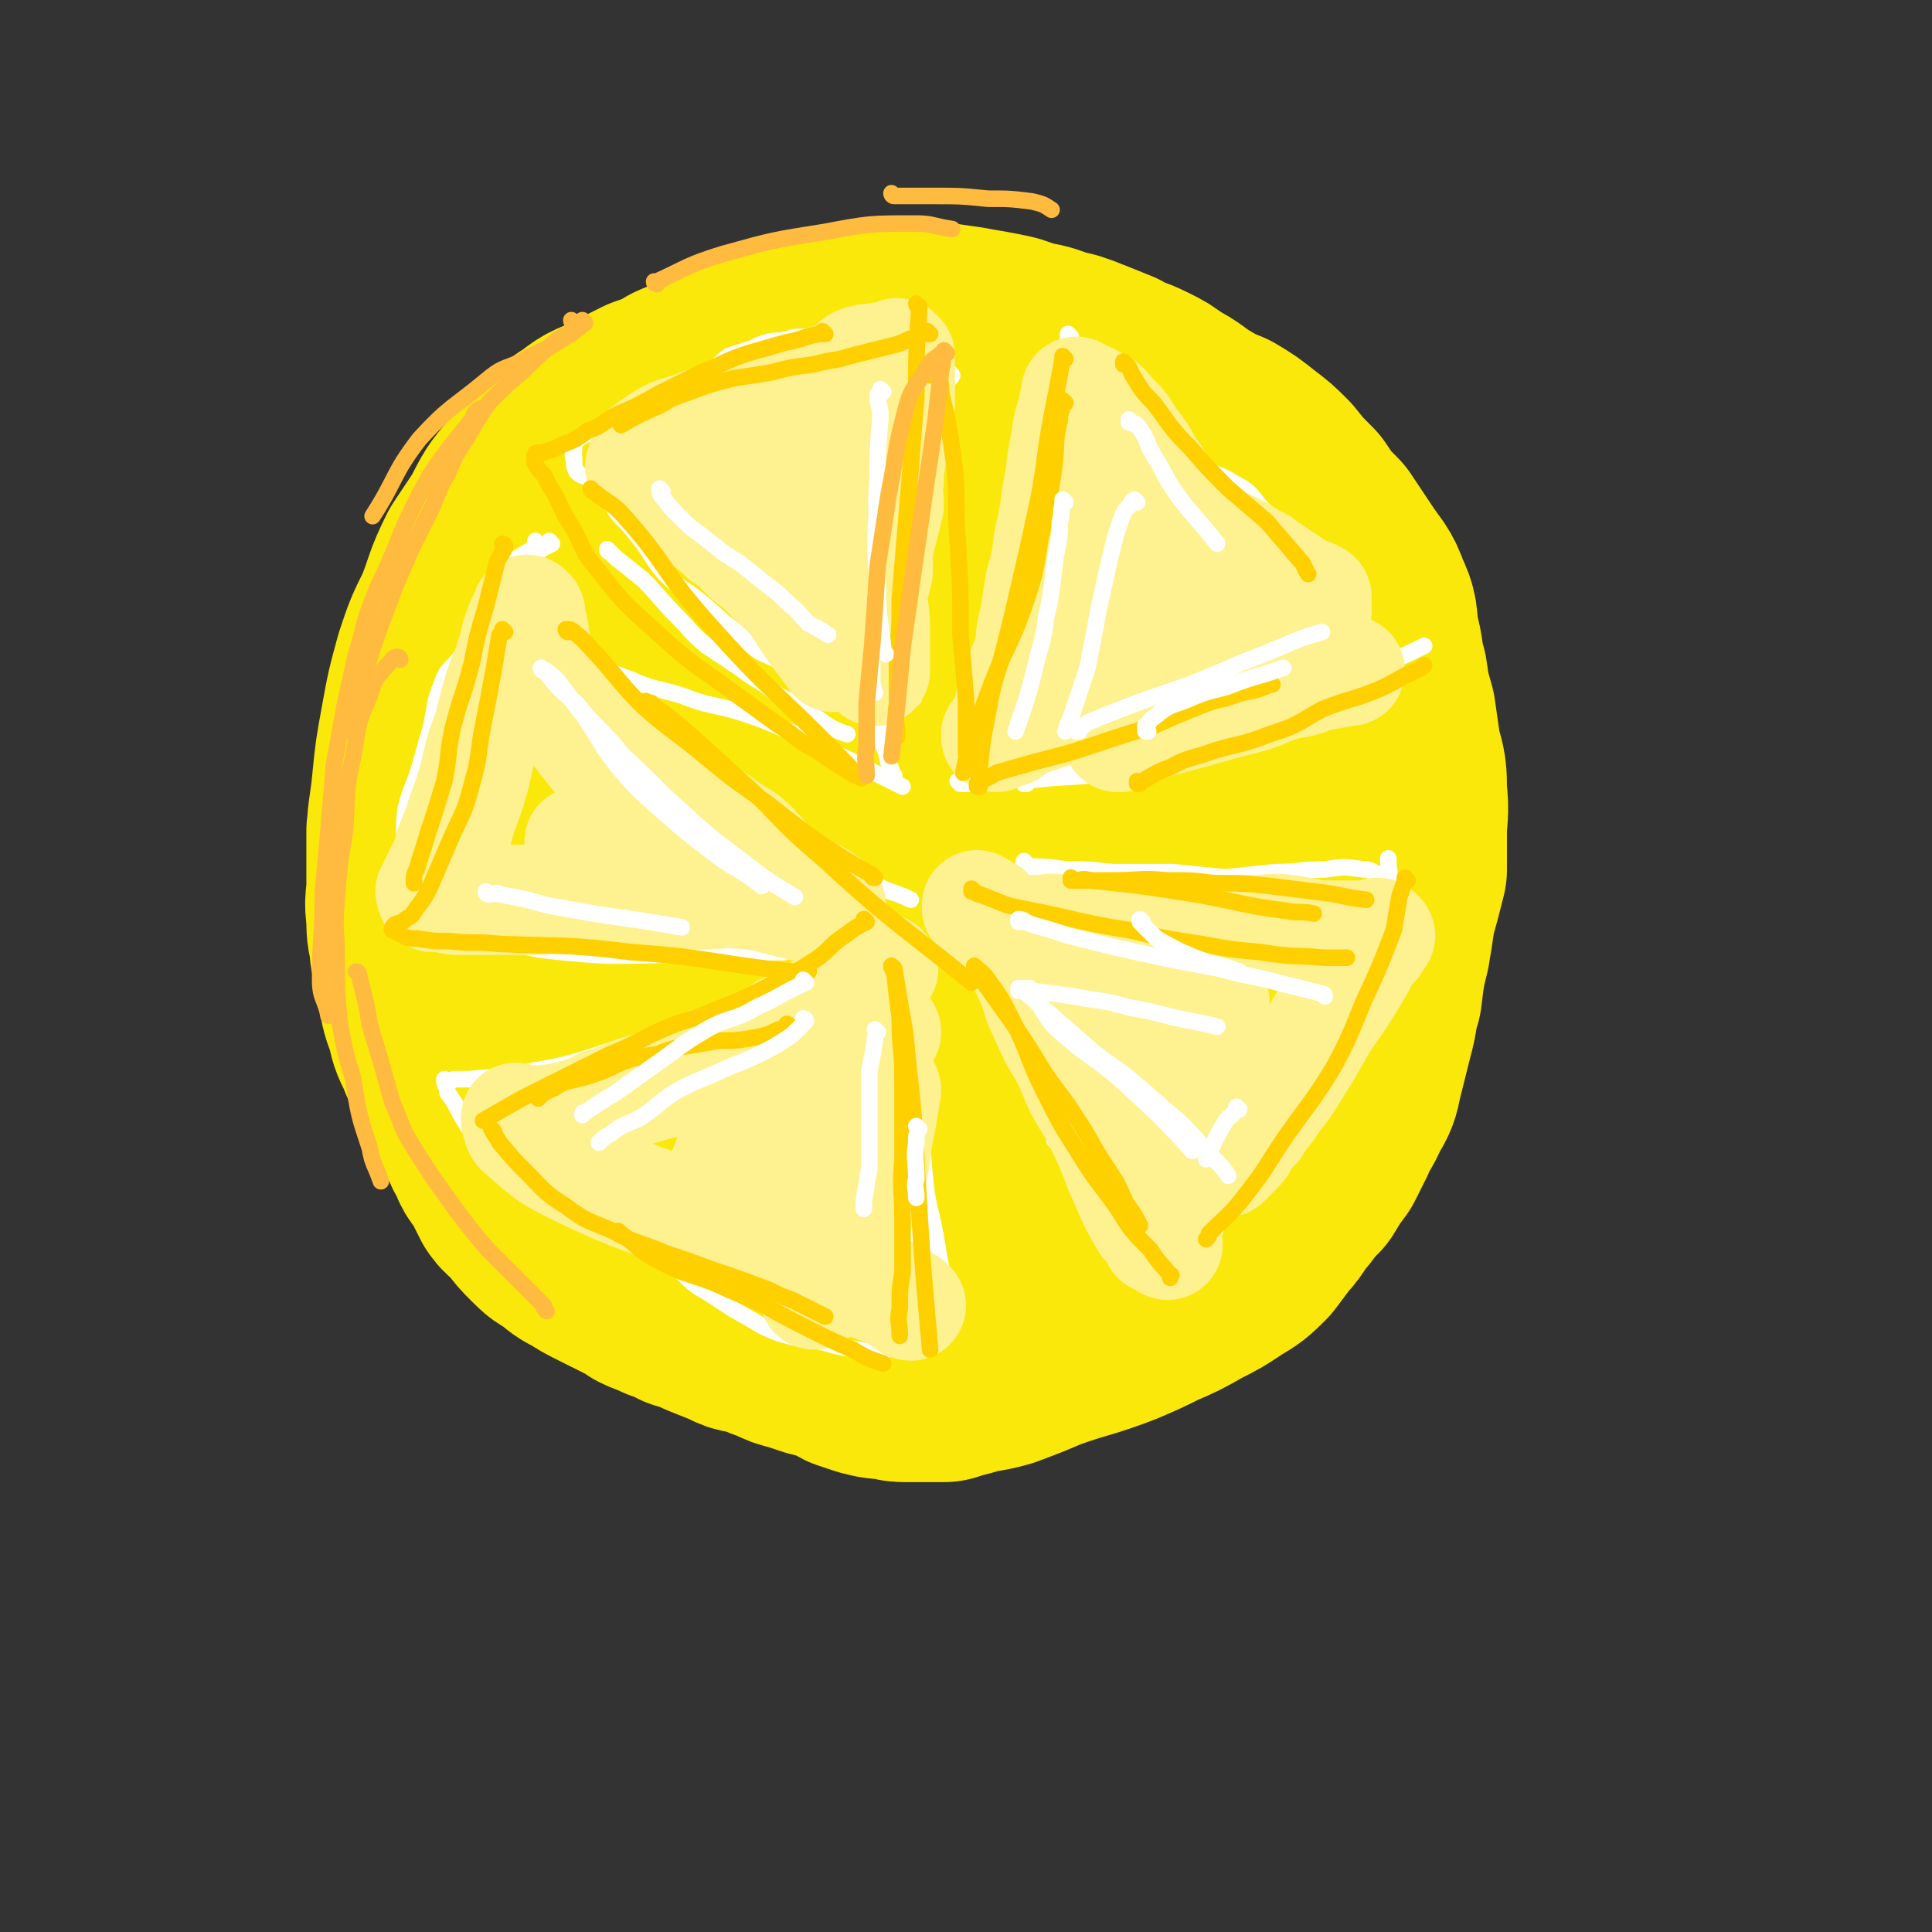 <svg viewBox='0 0 700 700' version='1.1' xmlns='http://www.w3.org/2000/svg' xmlns:xlink='http://www.w3.org/1999/xlink'><rect x="0" y="0" width="700" height="700" fill="#333333" stroke="none"/><g fill='none' stroke='rgb(250,232,11)' stroke-width='80' stroke-linecap='round' stroke-linejoin='round'><path d='M413,202c0,0 -1,-1 -1,-1 0,0 0,1 0,1 0,0 0,0 0,0 1,0 0,-1 0,-1 0,0 0,1 0,1 0,0 0,0 0,0 1,0 0,-1 0,-1 0,0 0,1 0,1 0,-1 0,-1 -1,-2 0,-2 0,-2 -1,-3 -1,-1 -2,-1 -3,-2 -2,-1 -2,-1 -4,-3 -3,-2 -3,-2 -5,-4 -2,-2 -2,-2 -4,-3 -3,-3 -3,-3 -6,-5 -2,-1 -2,-1 -4,-3 -3,-2 -3,-2 -6,-4 -2,-2 -2,-2 -5,-3 -2,-1 -2,0 -4,-1 -3,-2 -3,-2 -6,-3 -3,-1 -3,0 -6,-1 -3,-1 -3,-2 -6,-3 -3,-1 -3,-1 -6,-1 -4,-1 -4,-1 -7,-2 -4,0 -4,-1 -7,-2 -4,-1 -4,-1 -7,-3 -4,-1 -4,-2 -7,-2 -4,-1 -4,0 -9,0 -3,0 -3,0 -6,0 -5,0 -5,0 -9,0 -3,0 -3,0 -7,0 -3,0 -3,0 -7,1 -4,0 -4,0 -7,1 -4,1 -4,1 -7,3 -4,1 -4,1 -7,3 -4,1 -4,1 -7,3 -4,1 -4,1 -7,2 -4,2 -4,2 -7,4 -4,2 -4,2 -7,4 -3,3 -3,4 -6,7 -2,3 -2,3 -5,6 -7,6 -8,5 -15,12 -6,6 -6,5 -11,12 -10,14 -9,14 -17,28 -3,5 -2,5 -5,9 -3,4 -3,4 -5,8 -3,6 -3,6 -6,11 -2,4 -2,4 -4,8 -1,5 -1,5 -2,10 -1,4 -1,4 -1,9 -1,4 -1,4 -2,8 0,5 0,5 0,10 0,5 0,5 0,10 0,5 -1,5 0,11 0,5 0,5 1,9 0,5 1,5 1,9 1,4 1,4 2,8 1,6 1,6 3,11 1,5 1,5 3,9 2,5 2,5 5,9 2,4 2,4 4,9 2,4 2,3 4,7 2,3 1,4 3,7 1,3 1,3 3,6 1,4 2,4 4,7 2,4 2,4 4,8 2,3 3,2 5,5 3,4 3,4 6,7 3,3 3,3 7,5 3,3 3,3 7,5 3,2 3,2 7,4 4,2 4,2 8,4 4,2 4,2 7,4 4,2 4,1 7,3 4,1 4,1 7,3 4,1 4,1 8,3 5,2 5,2 10,4 3,2 4,1 7,2 4,1 4,2 8,3 4,2 4,2 8,3 3,1 3,1 6,2 3,1 4,0 6,1 4,1 3,2 7,4 3,1 3,1 6,2 4,1 4,1 8,1 3,1 3,1 5,1 4,0 4,0 7,0 3,0 4,0 7,0 3,-1 3,-1 7,-2 6,-2 6,-1 13,-3 8,-3 8,-3 15,-6 14,-5 14,-4 27,-9 7,-3 7,-3 13,-6 7,-3 7,-3 14,-7 6,-3 6,-3 12,-7 5,-3 5,-3 9,-7 3,-4 3,-4 6,-8 4,-4 3,-5 7,-9 3,-4 3,-4 6,-7 3,-5 3,-5 6,-9 2,-4 2,-4 4,-8 2,-5 3,-5 5,-10 3,-5 3,-5 4,-10 2,-8 2,-8 4,-16 2,-7 1,-7 3,-13 1,-8 1,-9 3,-17 1,-6 1,-6 2,-13 2,-7 2,-7 4,-15 0,-6 0,-6 0,-13 0,-7 1,-7 0,-15 0,-7 0,-7 -2,-14 -1,-7 -1,-7 -2,-14 -2,-7 -2,-7 -3,-14 -2,-7 -1,-7 -3,-14 -1,-7 0,-7 -3,-13 -2,-6 -3,-6 -7,-12 -4,-6 -4,-6 -8,-12 -5,-5 -5,-5 -9,-11 -5,-5 -5,-5 -9,-10 -4,-4 -4,-4 -8,-7 -5,-4 -5,-4 -10,-7 -5,-2 -5,-2 -10,-5 -5,-3 -5,-4 -11,-7 -4,-3 -4,-3 -8,-5 -6,-3 -6,-2 -11,-5 -5,-2 -5,-2 -10,-4 -5,-2 -5,-2 -10,-3 -5,-2 -5,-2 -11,-3 -5,-2 -5,-2 -10,-3 -5,-1 -6,-1 -11,-2 -7,-1 -7,-1 -14,-2 -6,0 -6,0 -12,0 -6,0 -6,0 -12,1 -6,1 -6,0 -12,1 -7,2 -7,2 -14,4 -6,2 -6,2 -13,4 -6,3 -6,3 -12,6 -7,3 -7,3 -14,6 -5,3 -5,3 -11,5 -6,3 -6,3 -12,6 -6,3 -6,2 -11,6 -6,4 -6,4 -11,8 -5,5 -5,5 -9,11 -5,6 -5,6 -9,14 -4,6 -4,6 -8,12 -5,10 -4,10 -8,20 -4,8 -4,8 -7,17 -3,11 -3,11 -5,22 -2,11 -2,11 -3,21 -1,11 -2,11 -2,22 1,17 0,18 5,34 4,16 3,18 13,31 23,28 25,28 53,51 10,9 11,7 24,13 13,5 13,6 27,9 12,2 12,1 25,1 15,-1 15,0 29,-2 16,-2 16,-2 31,-6 15,-4 15,-4 30,-10 11,-5 11,-5 22,-12 10,-7 11,-6 20,-15 7,-6 8,-6 13,-15 8,-11 8,-12 12,-25 4,-11 4,-11 5,-22 2,-14 2,-15 2,-29 0,-13 1,-14 -1,-27 -1,-15 -1,-15 -4,-29 -3,-11 -3,-11 -8,-21 -5,-9 -5,-9 -13,-17 -6,-6 -6,-6 -13,-11 -10,-5 -10,-6 -20,-9 -10,-3 -10,-2 -20,-3 -10,-1 -11,-1 -21,-1 -11,0 -11,-1 -22,1 -11,2 -11,2 -21,6 -11,5 -11,6 -21,13 -12,10 -12,10 -23,21 -10,11 -12,11 -19,24 -8,15 -7,16 -12,32 -6,19 -7,19 -11,39 -3,15 -2,16 -3,32 -1,15 -1,15 0,30 0,9 -1,11 3,18 3,6 5,6 12,8 7,2 7,2 15,1 19,-3 20,-4 39,-10 18,-6 19,-5 35,-14 21,-12 21,-13 39,-29 14,-11 16,-10 26,-25 10,-14 9,-15 15,-31 4,-13 4,-13 4,-27 1,-14 3,-16 -1,-29 -4,-13 -6,-13 -16,-23 -9,-10 -9,-10 -21,-17 -9,-6 -10,-4 -22,-7 -10,-3 -11,-3 -22,-4 -10,-1 -10,-1 -20,0 -11,2 -12,2 -23,6 -12,6 -12,6 -23,15 -12,9 -12,9 -22,21 -9,11 -10,11 -16,24 -5,11 -4,12 -7,24 -4,13 -4,13 -5,27 -1,11 -1,11 0,23 1,11 0,11 4,21 4,9 4,11 11,16 12,9 14,8 28,12 14,4 15,5 29,5 22,-1 23,-1 44,-8 19,-5 20,-6 36,-17 20,-13 22,-13 37,-32 21,-29 29,-31 35,-64 4,-26 1,-37 -15,-55 -13,-12 -21,-6 -42,-5 -25,1 -26,3 -50,9 -15,4 -14,5 -28,12 -13,7 -16,4 -26,15 -19,18 -20,19 -32,42 -10,21 -12,23 -13,46 -1,15 -3,24 8,31 15,10 24,9 44,4 32,-9 34,-12 61,-32 22,-17 22,-20 37,-44 6,-10 8,-17 3,-24 -4,-7 -12,-8 -22,-4 -23,7 -26,9 -44,26 -8,8 -5,11 -9,23 -2,6 -3,7 -1,13 3,8 2,14 10,16 15,3 21,2 36,-5 14,-7 21,-10 23,-23 2,-14 -4,-23 -15,-30 -10,-5 -15,1 -27,6 -11,5 -12,6 -19,15 -4,7 -5,9 -3,16 1,7 2,10 8,12 8,3 13,3 20,-2 7,-5 6,-9 8,-18 1,-4 0,-5 -2,-8 -3,-3 -4,-3 -8,-4 -8,-1 -8,-2 -16,0 -12,2 -14,0 -22,7 -8,6 -6,9 -11,18 '/></g>
<g fill='none' stroke='rgb(255,255,255)' stroke-width='6' stroke-linecap='round' stroke-linejoin='round'><path d='M311,124c0,0 -1,0 -1,-1 0,0 0,1 1,1 0,0 0,0 0,0 0,0 -1,0 -1,-1 0,0 0,1 1,1 0,0 0,0 0,0 -1,0 -1,0 -2,0 -2,0 -2,0 -5,0 -8,2 -8,2 -17,4 -6,1 -6,1 -12,3 -3,0 -3,0 -6,1 -3,1 -2,2 -5,3 -3,1 -3,1 -6,2 -3,1 -3,1 -6,2 -3,2 -3,1 -6,3 -3,1 -3,1 -5,2 '/><path d='M311,124c0,0 -1,0 -1,-1 0,0 0,1 1,1 0,0 0,0 0,0 0,0 0,0 -1,-1 -1,0 -2,0 -3,0 -3,-1 -3,-1 -6,-1 -4,-1 -4,-1 -9,0 -4,0 -4,0 -7,1 -4,1 -4,0 -7,1 -4,1 -4,2 -8,3 -3,1 -3,1 -6,2 -4,3 -3,3 -7,6 -6,3 -7,3 -12,7 -8,6 -7,6 -14,13 -2,1 -2,1 -3,3 '/><path d='M307,124c0,0 -1,0 -1,-1 0,0 0,1 1,1 0,0 0,0 0,0 -1,1 -1,1 -2,1 -4,2 -4,2 -9,3 -5,2 -5,2 -11,3 -5,1 -5,1 -9,1 -5,1 -5,2 -11,3 -5,1 -5,1 -10,3 -4,1 -4,2 -9,4 -4,1 -5,1 -9,3 -4,2 -4,2 -8,4 -4,2 -4,2 -8,3 -2,2 -2,2 -5,3 -2,1 -2,2 -5,3 -1,1 -1,1 -2,1 -1,1 -1,0 -1,1 -1,0 0,0 0,1 0,0 0,0 0,1 0,0 0,0 0,0 0,0 0,0 0,0 0,0 -1,-1 -1,-1 0,0 0,1 1,1 0,0 0,0 0,0 0,1 0,1 0,1 0,2 -1,2 0,3 0,3 0,3 1,5 2,2 3,1 5,3 2,2 2,2 4,4 3,3 3,3 6,4 6,4 6,3 13,6 6,2 6,2 13,4 5,2 5,1 11,3 6,1 6,1 13,3 '/><path d='M221,166c0,0 -1,-1 -1,-1 0,0 0,1 1,1 0,0 0,0 0,0 0,0 0,0 0,0 2,2 2,2 3,5 3,4 3,3 5,7 4,7 3,7 7,13 3,4 3,4 7,8 3,3 3,3 6,6 3,3 3,3 5,4 3,2 3,2 7,4 2,2 2,2 4,3 1,1 1,1 3,2 '/><path d='M221,181c0,0 -1,-1 -1,-1 0,0 0,1 1,1 0,0 0,0 0,0 0,0 -1,-1 -1,-1 0,0 0,0 1,1 1,2 1,2 2,4 3,4 4,4 7,8 6,7 5,8 11,15 6,6 7,5 14,11 6,5 5,5 12,10 4,4 4,4 8,7 4,2 4,2 9,4 3,2 3,2 6,3 1,0 1,0 2,1 '/><path d='M221,200c0,0 -1,-1 -1,-1 0,0 0,1 1,1 0,0 0,0 0,0 1,1 1,1 2,2 5,4 5,4 10,8 6,6 6,7 12,13 5,5 5,6 11,11 6,4 6,4 12,8 4,3 4,3 9,6 5,4 5,4 9,6 4,3 4,3 8,5 4,2 4,3 8,5 2,1 2,1 5,2 '/><path d='M304,136c0,0 -1,-1 -1,-1 0,0 0,1 1,1 0,0 0,0 0,0 0,0 -1,-1 -1,-1 0,0 0,1 1,1 0,0 -1,1 0,1 1,2 2,2 4,3 4,1 5,1 9,2 3,0 3,0 6,0 3,0 3,0 5,-1 2,-1 2,-1 5,-2 '/><path d='M304,136c0,0 -1,-1 -1,-1 0,0 0,1 1,1 0,0 0,0 0,0 0,0 -1,0 -1,-1 0,0 0,0 1,0 1,-1 1,-1 2,-2 4,0 4,0 8,0 3,0 3,0 5,0 2,0 2,0 4,0 1,0 1,0 3,0 1,0 1,0 3,0 0,0 0,0 0,0 0,0 0,0 1,0 0,0 0,0 1,0 0,0 0,0 0,0 0,0 -1,-1 -1,-1 0,0 0,1 1,2 0,1 0,1 1,3 1,2 1,2 1,4 1,4 1,4 1,8 0,6 0,6 0,12 -1,8 -1,8 -2,17 -1,10 -1,10 -2,19 -1,11 -1,11 -3,21 -1,7 -2,7 -4,15 0,2 0,2 0,4 '/><path d='M345,136c0,0 -1,-1 -1,-1 0,0 0,1 1,1 0,0 0,0 0,0 0,0 -1,-1 -1,-1 0,0 1,1 1,1 -1,2 -2,1 -2,3 -2,6 -2,6 -3,12 -1,8 -1,9 -2,17 -2,11 -2,11 -4,22 -1,9 0,9 -1,18 -1,10 -1,10 -1,20 -1,8 0,8 0,16 -1,5 -1,5 -1,9 '/><path d='M340,164c0,0 -1,-1 -1,-1 0,0 1,1 1,1 -1,0 -1,0 -1,0 -4,8 -4,8 -7,16 -3,13 -2,13 -5,26 -1,8 -1,8 -2,16 -1,9 -1,9 -1,18 -1,6 0,6 0,12 -1,5 -1,5 -1,10 -1,5 0,5 0,9 '/><path d='M299,225c0,0 -1,-1 -1,-1 0,0 0,1 1,1 0,0 0,0 0,0 0,0 -1,-1 -1,-1 0,1 1,1 2,2 3,5 4,5 7,11 2,5 2,5 4,11 3,6 2,6 5,12 2,5 2,5 4,10 2,4 1,5 3,9 0,1 0,1 1,2 '/><path d='M200,197c0,0 -1,-1 -1,-1 0,0 0,1 1,1 0,0 0,0 0,0 0,0 -1,-1 -1,-1 0,0 0,1 1,1 0,0 0,0 0,0 -2,1 -2,1 -4,2 -3,3 -3,3 -5,5 -5,7 -5,7 -10,13 -4,4 -4,4 -7,9 -4,6 -4,6 -7,12 -4,5 -5,4 -7,10 -3,7 -2,8 -4,16 -2,7 -2,7 -4,14 -2,7 -3,7 -5,15 -1,7 0,7 -1,14 0,0 0,0 0,0 '/><path d='M195,197c0,0 -1,-1 -1,-1 0,0 0,1 1,1 0,0 0,0 0,0 -1,0 -1,0 -1,1 -5,4 -7,3 -11,9 -9,15 -7,16 -14,32 -3,6 -3,6 -5,12 -2,7 -2,7 -4,14 -2,8 -3,8 -4,16 -2,7 -1,7 -3,13 -1,7 -1,7 -3,13 -1,4 -1,4 -3,8 -2,4 -2,4 -3,7 -1,1 -1,1 -2,2 0,1 0,1 0,2 '/><path d='M150,329c0,0 -1,-1 -1,-1 0,0 1,0 1,1 0,0 0,0 0,0 0,0 -1,-1 -1,-1 0,0 1,0 1,1 0,0 0,0 0,0 0,0 -1,1 0,1 3,1 3,1 6,2 6,1 6,1 12,2 6,0 6,0 12,0 8,0 8,0 16,0 7,0 7,0 13,0 9,-1 9,-1 17,-1 8,-1 8,-1 15,-1 4,-1 4,-1 9,-1 '/><path d='M168,330c0,0 -1,-1 -1,-1 0,0 1,0 1,1 0,0 0,0 0,0 0,0 -1,-1 -1,-1 2,2 2,3 5,5 6,4 6,4 12,7 10,3 10,3 20,4 20,2 20,1 41,1 19,0 19,-1 39,-1 '/><path d='M186,217c0,0 -1,-1 -1,-1 0,0 0,1 1,1 0,0 0,0 0,0 0,0 -1,-1 -1,-1 0,0 0,1 1,1 0,0 0,0 0,0 3,2 3,1 5,4 5,4 5,4 9,8 6,5 6,6 12,10 7,4 8,4 16,7 9,4 9,3 19,6 10,4 11,3 21,6 9,3 9,3 18,7 11,4 10,5 21,10 10,5 10,5 20,10 '/><path d='M255,285c0,0 -1,-1 -1,-1 0,0 1,0 1,1 0,0 -1,1 0,1 2,3 2,3 5,5 5,3 5,4 11,6 9,4 9,3 18,7 7,4 7,4 14,8 8,4 7,5 15,9 6,3 6,2 12,5 '/><path d='M237,264c0,0 -1,-1 -1,-1 0,0 0,0 1,1 0,0 0,0 0,0 0,0 -1,-1 -1,-1 0,0 1,1 2,2 4,4 4,4 7,9 4,5 3,7 8,11 7,7 7,7 16,12 7,5 7,4 16,8 8,4 9,4 18,7 2,1 2,1 4,2 '/><path d='M258,334c0,0 -1,-1 -1,-1 0,0 0,0 1,1 0,0 0,0 0,0 0,0 -1,-1 -1,-1 0,0 0,1 1,1 5,2 5,2 11,3 7,2 7,2 15,3 8,1 8,0 17,0 1,0 1,0 2,0 '/><path d='M306,360c0,0 -1,-1 -1,-1 0,0 0,0 1,1 0,0 0,0 0,0 -7,0 -7,-1 -13,0 -8,0 -8,0 -15,2 -7,1 -7,1 -14,3 -8,3 -7,3 -15,6 -7,3 -7,3 -15,6 -7,2 -7,3 -14,5 -5,2 -5,2 -10,4 -4,2 -4,1 -8,3 -3,1 -3,2 -6,3 -1,0 -1,0 -2,0 '/><path d='M303,360c0,0 -1,-1 -1,-1 0,0 1,1 1,1 0,0 -1,0 -1,0 -2,0 -2,0 -3,0 -5,0 -5,0 -9,0 -6,0 -6,-1 -13,0 -6,2 -6,2 -13,5 -6,2 -6,2 -13,4 -14,6 -14,7 -28,11 -18,6 -18,6 -36,9 -8,2 -9,1 -17,2 -2,0 -3,0 -5,0 -1,0 -1,0 -2,1 -1,0 -1,0 -1,0 0,0 0,0 0,0 0,0 0,0 0,0 0,0 -1,-1 -1,-1 0,1 0,2 1,3 0,2 0,2 1,3 2,3 2,3 4,7 2,3 2,4 5,7 5,6 6,6 12,11 6,6 6,6 13,11 9,5 9,5 19,9 3,2 3,1 7,3 '/><path d='M175,403c0,0 -1,-1 -1,-1 0,0 0,0 1,1 0,0 0,0 0,0 0,0 -1,-1 -1,-1 1,0 1,1 2,2 6,5 6,5 11,10 7,6 7,7 14,13 8,5 8,5 16,10 9,5 9,5 19,9 9,4 9,4 19,8 9,3 9,3 19,6 8,3 8,3 16,6 '/><path d='M223,437c0,0 -1,-1 -1,-1 0,0 0,0 1,1 0,0 0,0 0,0 0,0 1,-1 1,0 6,4 6,4 11,10 7,7 6,8 13,15 5,5 5,4 11,8 6,4 6,4 13,8 5,3 5,3 10,5 7,2 7,2 15,3 7,2 7,2 14,3 4,1 4,0 9,1 '/><path d='M334,357c0,0 -1,-1 -1,-1 0,0 0,0 1,1 0,0 0,0 0,0 0,12 0,12 0,24 0,10 -1,10 0,21 0,12 0,12 1,24 1,11 2,11 4,22 2,12 2,12 5,24 '/><path d='M332,357c0,0 -1,-1 -1,-1 0,0 0,0 1,1 0,0 0,0 0,0 0,0 -1,-1 -1,-1 0,3 0,4 0,7 -1,9 -1,9 -1,18 -1,15 -2,15 -2,31 0,11 1,11 1,23 1,12 1,12 2,23 0,8 1,8 1,16 1,7 1,7 2,14 '/><path d='M398,146c0,0 -1,-1 -1,-1 0,0 0,1 0,1 0,0 0,0 0,0 -3,6 -4,6 -7,13 -3,7 -3,7 -5,15 -4,10 -4,10 -6,19 -3,9 -2,9 -4,17 -3,9 -3,9 -6,19 -2,6 -2,6 -4,12 -2,5 -1,5 -3,11 0,1 0,1 -1,2 '/><path d='M398,150c0,0 -1,-1 -1,-1 0,0 0,1 0,1 0,0 0,0 0,0 -2,2 -3,1 -5,4 -5,4 -5,4 -8,10 -5,10 -3,10 -7,20 -3,9 -3,9 -6,18 -4,12 -4,12 -8,23 -3,8 -3,8 -6,16 -3,7 -3,7 -7,14 -2,6 -2,6 -4,12 '/><path d='M382,150c0,0 -1,-1 -1,-1 0,0 0,1 0,1 0,0 0,0 0,0 1,0 0,-1 0,-1 -1,1 0,1 -1,2 -2,7 -2,7 -4,14 -2,9 -2,9 -4,17 -3,12 -3,12 -6,23 -3,9 -3,9 -5,19 -3,7 -3,7 -5,15 -1,3 -1,4 -1,7 0,1 0,1 -1,1 '/><path d='M382,150c0,0 -1,-1 -1,-1 0,0 0,1 0,1 0,0 0,0 0,0 1,0 0,-1 0,-1 0,0 0,1 0,1 0,0 0,0 0,0 2,0 2,0 4,1 5,2 5,2 10,3 5,2 5,2 10,4 7,3 7,3 14,6 7,2 7,2 13,5 8,3 9,2 15,6 6,3 6,4 10,9 6,5 6,6 10,12 3,6 3,6 6,12 3,6 3,6 5,13 '/><path d='M407,150c0,0 -1,-1 -1,-1 0,0 0,1 0,1 1,0 1,0 1,0 18,14 18,14 35,29 9,8 9,9 17,17 6,7 6,7 11,14 6,7 6,7 11,14 4,5 4,5 8,9 1,1 1,1 1,2 '/><path d='M348,284c0,0 -1,-1 -1,-1 0,0 0,0 1,1 0,0 0,0 0,0 0,0 -1,-1 -1,-1 0,0 1,1 1,1 3,0 3,0 5,0 6,-1 6,-1 11,-2 10,-1 10,-1 20,-3 9,-2 9,-2 18,-4 13,-4 13,-4 26,-8 11,-3 11,-3 21,-6 11,-4 11,-4 22,-8 9,-3 9,-3 18,-7 8,-3 8,-4 16,-7 5,-2 5,-2 11,-5 '/><path d='M372,284c0,0 -1,-1 -1,-1 0,0 0,0 0,1 0,0 0,0 0,0 1,0 -1,-1 0,-1 15,-2 16,-1 33,-3 12,-2 12,-2 23,-5 11,-2 11,-2 21,-5 11,-3 11,-3 22,-6 1,0 1,0 2,0 '/><path d='M372,313c0,0 -1,-1 -1,-1 0,0 0,0 0,1 0,0 0,0 0,0 1,0 0,-1 0,-1 1,1 2,3 4,3 6,2 6,2 13,2 8,1 8,2 16,2 9,0 9,0 17,0 11,-1 11,-1 22,-1 9,-1 9,-1 19,-2 9,0 9,-1 18,-1 7,-1 7,-1 14,0 3,0 3,1 6,2 '/><path d='M372,314c0,0 -1,-1 -1,-1 0,0 0,0 0,1 0,0 0,0 0,0 1,0 0,-1 0,-1 0,0 1,1 2,1 6,0 6,0 13,1 8,0 8,0 17,1 11,0 11,0 22,0 10,1 10,1 20,2 12,1 12,1 24,2 3,0 3,0 5,1 '/><path d='M355,319c0,0 -1,-1 -1,-1 0,0 0,0 0,1 2,3 2,3 3,7 4,16 4,16 8,31 2,8 3,8 6,16 3,8 3,8 6,15 3,9 3,10 7,18 4,6 5,6 9,12 4,6 4,6 8,12 '/><path d='M361,351c0,0 -1,-1 -1,-1 0,0 0,0 0,1 0,0 0,0 0,0 1,0 0,-1 0,-1 0,0 0,1 0,2 3,5 3,5 6,10 6,9 6,9 11,19 6,11 6,11 13,21 5,9 5,9 9,18 5,8 5,9 10,17 4,6 4,6 8,11 3,4 3,4 6,8 '/><path d='M383,413c0,0 -1,-1 -1,-1 0,0 0,0 0,1 0,0 0,0 0,0 6,7 7,7 11,15 3,5 2,5 4,11 '/><path d='M415,463c0,0 -1,-1 -1,-1 0,0 0,0 0,1 0,0 0,0 0,0 1,0 0,-1 0,-1 0,0 0,1 0,1 3,-3 3,-3 5,-6 5,-7 5,-7 11,-14 9,-10 9,-10 17,-20 9,-10 9,-10 17,-20 6,-8 6,-8 12,-16 5,-7 5,-7 9,-15 2,-4 1,-4 2,-7 '/><path d='M432,460c0,0 -1,-1 -1,-1 0,0 0,0 0,1 0,0 0,0 0,0 1,-1 1,-1 2,-2 2,-2 2,-2 4,-5 4,-9 4,-9 8,-18 3,-8 3,-8 7,-16 4,-9 5,-9 10,-18 5,-11 5,-11 10,-22 4,-8 4,-8 7,-17 4,-9 3,-10 6,-19 '/><path d='M488,363c0,0 -1,-1 -1,-1 0,0 0,0 0,1 0,0 0,0 0,0 4,-8 6,-7 9,-15 5,-13 4,-14 7,-28 1,-4 0,-4 0,-9 '/><path d='M388,122c0,0 -1,0 -1,-1 0,0 0,1 0,1 0,0 0,0 0,0 1,0 0,0 0,-1 0,0 0,0 0,1 0,5 0,5 -1,11 -3,21 -2,21 -5,41 -6,30 -7,30 -13,60 -1,2 -1,2 -2,4 '/><path d='M425,161c0,0 -1,-1 -1,-1 0,0 0,1 0,1 0,0 0,0 0,0 1,0 0,-1 0,-1 -1,0 -2,1 -2,2 -4,4 -4,4 -6,8 -5,10 -5,11 -9,21 -5,11 -5,11 -10,23 -5,9 -5,9 -10,19 -4,8 -4,8 -8,17 '/><path d='M425,164c0,0 -1,-1 -1,-1 0,0 1,1 0,1 0,0 0,-1 -1,0 -3,4 -3,4 -5,9 -3,7 -3,7 -5,15 -2,9 -1,9 -4,18 -3,10 -3,10 -7,19 -7,14 -8,13 -16,26 -2,3 -2,3 -5,6 '/><path d='M459,190c0,0 -1,-1 -1,-1 0,0 0,1 0,1 0,0 0,0 0,0 0,0 0,0 -1,0 -3,2 -4,2 -7,4 -10,7 -10,8 -20,15 -9,6 -9,6 -18,12 -10,6 -10,7 -20,13 -6,4 -6,4 -13,8 -4,3 -4,3 -8,6 -2,2 -1,2 -3,4 '/><path d='M482,221c0,0 -1,-1 -1,-1 0,0 0,1 0,1 0,0 0,0 0,0 0,0 0,0 -1,1 -4,2 -4,2 -8,4 -10,5 -10,5 -19,10 -11,5 -11,5 -21,10 -8,4 -8,3 -16,7 -7,4 -7,4 -13,8 -2,1 -2,1 -5,3 '/><path d='M482,242c0,0 -1,-1 -1,-1 0,0 0,1 0,1 0,0 0,0 0,0 -4,3 -3,3 -8,5 -11,6 -11,6 -22,11 -3,1 -3,1 -7,3 '/><path d='M246,160c0,0 -1,-1 -1,-1 0,0 0,1 1,1 0,0 0,0 0,0 0,0 -1,-1 -1,-1 1,2 2,3 3,6 3,6 2,7 5,13 4,11 4,12 8,22 5,10 5,10 11,20 4,8 5,8 10,16 1,2 1,2 3,3 '/><path d='M298,160c0,0 -1,-1 -1,-1 0,0 0,1 1,1 0,0 0,0 0,0 1,1 1,1 2,2 2,5 3,5 5,10 3,10 3,10 6,21 2,10 2,10 5,21 3,9 3,9 6,18 1,3 1,3 3,5 '/><path d='M298,155c0,0 -1,-1 -1,-1 0,0 0,1 1,1 0,0 0,0 0,0 1,0 1,0 2,1 4,6 4,6 7,13 4,11 4,11 7,23 3,11 2,11 5,22 2,9 2,9 5,19 '/><path d='M323,155c0,0 -1,-1 -1,-1 0,0 0,1 1,1 0,0 0,0 0,0 0,2 0,2 1,4 3,15 3,15 7,30 1,4 1,4 2,9 '/></g>
<g fill='none' stroke='rgb(254,241,144)' stroke-width='40' stroke-linecap='round' stroke-linejoin='round'><path d='M248,171c0,0 -1,-1 -1,-1 0,0 0,1 1,1 0,0 0,0 0,0 0,0 -1,-1 -1,-1 0,0 0,1 1,1 0,0 0,0 0,0 0,0 0,0 -1,-1 0,0 -1,0 -1,0 -1,-1 -1,-1 -2,-2 0,0 0,1 0,1 0,0 0,0 0,0 0,0 -1,-1 -1,-1 0,0 0,1 1,1 0,0 0,0 0,0 0,0 -1,-1 -1,-1 0,0 0,1 1,1 0,0 0,0 0,0 0,0 -1,-1 -1,-1 0,0 0,1 1,1 0,0 0,0 0,0 0,0 -1,-1 -1,-1 0,0 0,1 1,1 0,0 0,0 0,0 1,3 0,3 2,6 1,2 2,1 4,3 2,2 2,2 4,4 2,2 2,1 4,3 2,1 2,1 5,2 1,2 1,2 3,3 1,2 1,2 3,3 2,2 2,1 4,3 2,1 2,1 4,3 2,1 2,2 4,3 2,1 2,0 4,1 3,2 3,2 5,3 2,2 1,3 3,5 2,2 2,2 4,3 2,2 2,1 4,3 1,1 1,1 3,3 0,1 0,1 1,2 1,2 1,2 1,3 2,1 2,1 3,2 1,1 1,1 1,2 1,0 0,0 1,1 0,0 0,0 0,0 0,0 0,0 0,0 0,0 -1,-1 -1,-1 '/><path d='M233,170c0,0 -1,-1 -1,-1 0,0 0,1 1,1 0,0 0,0 0,0 0,0 -1,-1 -1,-1 0,0 0,1 1,1 0,0 0,0 0,0 0,-2 -1,-2 0,-4 1,-3 1,-3 4,-5 6,-4 6,-4 13,-6 5,-2 5,-2 10,-3 6,-2 6,-2 12,-4 6,-2 6,-2 12,-5 6,-2 6,-1 11,-4 5,-2 6,-1 11,-4 3,-2 2,-2 5,-4 3,-1 3,-1 6,-1 2,-1 2,0 4,0 1,0 1,0 2,0 0,0 0,-1 1,-1 0,-1 1,0 1,0 0,0 0,0 1,0 0,0 0,0 0,0 0,0 -1,0 -1,-1 0,0 0,1 1,1 0,0 0,0 0,0 0,0 -1,0 -1,-1 0,0 0,1 1,1 0,1 0,1 0,2 0,2 0,2 0,4 0,3 0,3 0,5 0,3 0,3 0,6 -1,4 -1,4 -1,8 -1,6 -1,6 -2,11 -1,5 -1,5 -1,9 -1,4 0,4 0,9 -1,4 -1,4 -2,8 -1,4 -1,4 -2,8 0,4 0,4 0,8 -1,4 -1,4 -2,8 0,6 1,6 1,13 0,5 0,5 0,11 0,2 0,2 0,4 0,0 0,0 0,0 0,0 0,0 0,0 '/><path d='M235,170c0,0 -1,-1 -1,-1 0,0 0,1 1,1 0,0 0,0 0,0 0,0 -1,-1 -1,-1 0,0 0,1 1,1 0,0 0,0 0,0 0,0 -1,-1 -1,-1 0,0 0,1 1,1 1,2 1,2 2,4 3,3 3,3 6,5 4,4 4,4 8,6 5,4 5,4 10,8 5,4 5,4 10,9 4,3 4,3 8,7 4,4 5,4 9,9 3,4 3,5 6,9 4,6 4,5 8,11 '/><path d='M292,170c0,0 -1,-1 -1,-1 0,0 0,1 1,1 0,0 0,0 0,0 0,0 -1,-1 -1,-1 0,0 0,1 1,1 0,0 0,0 0,0 0,1 1,1 1,3 2,5 1,5 3,10 2,7 2,7 4,14 2,5 3,4 5,9 1,4 1,5 3,9 1,2 1,2 3,4 2,3 2,3 4,5 '/><path d='M192,222c0,0 -1,-1 -1,-1 0,0 0,1 1,1 0,0 0,0 0,0 0,0 -1,-1 -1,-1 0,0 1,1 1,1 0,0 -1,0 -1,1 -2,2 -2,2 -3,5 -2,5 -1,5 -3,10 -1,5 -2,5 -4,11 -2,7 -2,7 -4,15 -3,8 -3,8 -5,17 -2,7 -2,7 -5,15 -1,5 -2,5 -4,11 -1,4 -1,4 -3,8 -1,2 -1,2 -2,4 -1,2 -1,2 -1,3 -1,0 0,0 0,1 0,0 0,0 0,1 0,0 0,0 0,0 0,0 0,0 0,0 0,0 -1,-1 -1,-1 0,0 1,0 1,1 0,0 -1,1 0,1 1,0 2,0 4,0 3,1 3,1 7,1 6,0 6,0 12,0 7,0 7,0 15,0 7,-1 7,-1 15,-1 7,-1 7,-1 13,-1 7,0 7,0 13,0 5,0 5,0 9,0 4,0 4,0 9,0 8,0 8,-1 17,0 9,1 9,2 19,4 1,0 1,0 3,1 '/><path d='M192,222c0,0 -1,-1 -1,-1 0,0 0,1 1,1 0,0 0,0 0,0 0,0 -1,-1 -1,-1 0,0 0,1 1,1 0,0 0,0 0,0 0,4 0,4 1,8 2,6 1,6 4,11 4,6 4,6 8,11 5,7 6,7 11,12 5,6 5,6 11,11 6,5 6,5 12,9 5,4 5,4 11,7 5,3 5,3 11,7 4,3 4,3 9,6 6,5 5,6 11,11 6,4 6,4 12,8 4,2 4,2 8,5 '/><path d='M192,223c0,0 -1,-1 -1,-1 0,0 0,1 1,1 0,0 0,0 0,0 0,0 -1,-1 -1,-1 0,2 1,3 2,5 1,5 0,5 2,10 2,5 2,6 4,11 4,7 4,7 8,14 5,7 5,7 10,13 5,6 4,7 9,12 4,4 5,4 10,7 5,3 5,3 11,6 4,2 5,2 10,5 1,0 1,0 2,1 '/><path d='M211,306c0,0 -1,-1 -1,-1 0,0 0,0 1,1 0,0 0,0 0,0 0,0 -1,-1 -1,-1 0,0 0,1 1,1 0,0 0,0 1,0 4,0 4,0 7,1 8,2 8,3 17,5 9,2 9,2 18,4 '/><path d='M188,406c0,0 -1,-1 -1,-1 0,0 0,0 1,1 0,0 0,0 0,0 0,0 -1,-1 -1,-1 0,0 0,0 1,1 0,0 0,0 0,0 1,0 1,0 2,0 4,0 4,0 7,0 7,-1 7,-1 14,-3 6,-2 5,-3 11,-4 6,-3 6,-3 13,-5 6,-2 6,-1 12,-3 7,-2 7,-2 14,-6 5,-2 5,-2 11,-5 6,-3 6,-3 12,-7 5,-3 5,-3 9,-5 5,-3 5,-2 10,-5 2,-1 2,-2 4,-4 2,-2 2,-2 5,-4 1,-2 1,-1 3,-2 1,-1 1,-1 3,-2 1,0 1,0 1,0 0,0 0,0 1,0 '/><path d='M188,407c0,0 -1,-1 -1,-1 0,0 0,0 1,1 0,0 0,0 0,0 0,0 -1,-1 -1,-1 1,2 0,3 3,5 9,8 9,8 21,14 21,10 22,9 45,18 8,3 8,3 16,6 6,2 7,2 13,4 6,2 6,2 12,4 4,2 4,2 9,4 4,2 4,2 8,4 2,1 2,1 5,2 3,1 3,1 5,2 2,1 2,1 3,2 1,1 1,1 2,1 0,0 0,1 1,1 '/><path d='M321,374c0,0 -1,-1 -1,-1 0,0 0,0 1,1 0,0 0,0 0,0 0,0 -1,-1 -1,-1 0,0 1,0 1,1 -1,1 -2,1 -3,3 -3,4 -2,4 -4,9 -4,7 -4,7 -7,14 -2,6 -2,6 -5,12 -3,7 -3,7 -6,13 -3,6 -3,6 -6,11 -2,5 -2,5 -4,9 -2,4 -2,4 -4,9 '/><path d='M321,395c0,0 -1,-1 -1,-1 0,0 0,0 1,1 0,0 0,0 0,0 0,0 -1,-1 -1,-1 0,0 1,0 1,1 -1,6 -1,6 -2,12 -2,8 -1,9 -3,17 -2,8 -2,8 -5,15 -3,8 -3,8 -6,16 -1,2 -1,2 -2,5 '/><path d='M391,143c0,0 -1,-1 -1,-1 0,0 0,1 0,1 0,0 0,0 0,0 1,0 0,-1 0,-1 0,0 0,1 0,1 0,0 0,0 0,0 0,2 -1,2 -1,5 -2,6 -2,6 -3,13 -2,9 -1,9 -3,18 -1,8 -1,8 -3,17 -1,8 -1,8 -3,15 -1,6 -1,6 -2,13 -2,6 -1,6 -2,12 -1,4 -2,4 -3,8 -2,4 -2,3 -3,7 -1,3 -1,3 -1,5 -1,3 -1,3 -2,5 0,1 0,1 -1,3 -1,1 -1,1 -2,2 0,0 0,0 0,1 '/><path d='M391,143c0,0 -1,-1 -1,-1 0,0 0,1 0,1 0,0 0,0 0,0 1,0 0,-1 0,-1 0,0 0,1 0,1 0,0 0,0 0,0 3,1 3,0 6,2 4,2 4,2 7,6 5,4 4,5 8,10 3,4 3,4 5,8 4,5 3,5 7,10 3,4 3,4 7,8 4,4 4,4 8,8 4,2 4,1 8,3 4,2 4,2 7,4 3,2 3,1 5,3 3,2 3,2 6,4 3,2 3,2 6,4 2,1 2,1 3,2 2,0 2,0 3,1 1,0 1,0 1,1 0,0 0,0 0,1 0,2 0,2 0,3 0,0 0,0 0,1 '/><path d='M366,265c0,0 -1,-1 -1,-1 0,0 0,0 0,1 0,0 0,0 0,0 1,0 0,-1 0,-1 0,0 0,1 0,1 4,-3 3,-3 7,-6 6,-4 6,-4 12,-7 16,-9 16,-10 32,-18 11,-5 11,-4 22,-9 3,-1 3,-1 5,-2 '/><path d='M366,265c0,0 -1,-1 -1,-1 0,0 0,0 0,1 0,0 0,0 0,0 1,0 0,0 0,-1 0,0 0,0 0,0 4,-2 4,-2 8,-3 9,-3 9,-3 18,-5 9,-3 9,-3 19,-6 8,-3 8,-3 16,-6 8,-2 8,-2 15,-4 6,-2 6,-1 12,-3 6,-1 6,-1 12,-3 2,0 2,0 4,-1 '/><path d='M406,200c0,0 -1,-1 -1,-1 0,0 0,1 0,1 0,0 0,0 0,0 1,0 0,-1 0,-1 0,0 0,1 0,1 0,0 0,0 0,0 1,0 0,-1 0,-1 -1,3 0,3 -1,7 0,5 1,5 0,11 0,7 0,8 -2,15 -2,5 -2,6 -4,11 -2,4 -2,4 -5,8 0,0 0,0 -1,1 '/><path d='M406,267c0,0 -1,-1 -1,-1 0,0 0,0 0,1 0,0 0,0 0,0 1,0 0,0 0,-1 0,0 1,0 2,0 4,-2 4,-2 8,-3 11,-3 11,-3 22,-6 7,-2 7,-2 15,-4 7,-2 7,-3 14,-5 6,-1 6,-1 11,-3 6,-1 6,-1 11,-2 1,0 1,0 1,0 '/><path d='M366,343c0,0 -1,-1 -1,-1 0,0 0,0 0,1 0,0 0,0 0,0 1,0 0,-1 0,-1 0,0 0,0 0,1 0,0 0,0 0,0 2,1 2,1 3,2 2,4 3,4 5,9 3,6 2,7 5,13 4,9 4,9 9,17 6,12 6,12 12,24 5,10 4,10 9,21 3,7 3,7 7,14 1,1 1,1 2,2 1,1 0,1 2,3 0,1 0,1 1,1 2,1 2,1 3,2 0,0 0,0 0,0 '/><path d='M366,343c0,0 -1,-1 -1,-1 0,0 0,0 0,1 0,0 0,0 0,0 1,0 0,-1 0,-1 0,0 0,0 0,1 0,0 0,0 0,0 1,0 0,-1 0,-1 0,0 0,1 0,1 1,-1 0,-1 0,-2 1,-1 1,-1 2,-2 2,-1 2,-1 4,-2 4,0 4,0 7,0 4,-1 4,0 8,0 5,0 5,0 10,0 5,0 5,0 9,0 7,0 7,0 13,0 6,0 6,0 13,0 6,0 6,0 13,0 6,0 6,0 11,0 6,0 6,-1 11,0 4,0 4,1 7,1 4,1 4,1 8,1 3,0 3,0 7,0 2,0 2,0 4,0 2,0 2,0 5,0 0,0 0,0 1,0 1,0 1,0 2,0 0,0 -1,0 -1,0 0,0 0,0 0,0 1,0 0,-1 0,-1 '/><path d='M498,342c0,0 -1,-1 -1,-1 0,0 0,0 0,1 0,0 0,0 0,0 1,0 0,-1 0,-1 -3,4 -2,5 -5,10 -6,10 -6,10 -13,20 -5,9 -5,9 -10,17 -3,5 -3,5 -7,10 -3,5 -4,5 -7,10 -2,2 -2,2 -4,4 -1,3 -1,3 -3,5 -2,2 -2,2 -4,4 '/><path d='M440,363c0,0 -1,-1 -1,-1 0,0 0,0 0,1 0,0 0,0 0,0 1,0 0,-1 0,-1 0,0 0,0 0,1 0,0 0,0 0,0 0,1 0,1 -1,2 -1,4 -1,4 -1,9 0,5 0,5 1,11 1,5 1,5 3,11 1,4 1,4 4,7 1,3 2,2 4,4 '/><path d='M437,363c0,0 -1,-1 -1,-1 0,0 0,0 0,1 0,0 0,0 0,0 1,0 0,-1 0,-1 0,2 1,3 2,7 1,6 0,6 1,13 1,8 2,8 3,15 '/><path d='M280,396c0,0 -1,-1 -1,-1 0,0 0,0 1,1 0,0 0,0 0,0 -2,0 -2,-1 -3,0 -2,2 -2,3 -4,5 -3,6 -3,6 -6,12 -2,4 -2,4 -4,9 -2,5 -2,5 -4,10 -2,5 -2,5 -3,9 '/><path d='M303,402c0,0 -1,-1 -1,-1 0,0 0,0 1,1 0,0 0,0 0,0 0,0 0,0 0,1 -1,4 -1,4 -2,9 -1,9 -1,9 -1,18 -1,8 -1,8 -2,17 0,5 0,5 -1,11 -1,6 -1,6 -2,11 '/><path d='M355,329c0,0 -1,-1 -1,-1 0,0 0,0 0,1 0,0 0,0 0,0 1,0 1,-1 1,0 3,1 3,1 4,3 4,3 4,3 6,7 4,5 4,5 7,11 3,6 3,6 5,13 3,6 3,6 6,13 3,6 3,6 6,13 2,5 2,5 5,10 3,5 3,4 6,9 2,4 2,4 4,8 2,4 1,4 3,8 1,3 1,3 3,5 1,1 1,1 2,3 1,1 1,1 2,3 2,1 2,1 3,3 1,0 1,0 2,1 0,0 0,0 0,0 '/><path d='M385,349c0,0 -1,-1 -1,-1 0,0 0,0 0,1 0,0 0,0 0,0 2,2 1,2 3,3 10,7 10,7 21,13 7,3 8,3 16,6 8,3 8,3 15,7 7,3 7,3 14,7 1,0 1,0 1,1 '/><path d='M387,381c0,0 -1,-1 -1,-1 0,0 0,0 0,1 0,0 0,0 0,0 1,0 0,-1 0,-1 1,1 2,2 4,4 5,5 5,5 9,9 3,4 3,4 6,7 2,2 2,2 4,4 '/></g>
<g fill='none' stroke='rgb(255,208,0)' stroke-width='6' stroke-linecap='round' stroke-linejoin='round'><path d='M314,334c0,0 -1,-1 -1,-1 0,0 0,0 1,1 0,0 0,0 0,0 -4,2 -4,2 -8,5 -6,4 -5,5 -11,9 -8,5 -8,5 -16,9 -10,5 -10,5 -20,9 -9,4 -10,3 -19,7 -9,4 -9,5 -19,9 -16,8 -16,8 -32,16 -7,4 -7,4 -14,8 '/><path d='M286,372c0,0 -1,-1 -1,-1 0,0 1,0 1,1 -2,1 -2,1 -4,1 -4,2 -4,2 -9,3 -6,1 -6,1 -12,1 -6,1 -6,1 -12,2 -6,1 -6,1 -11,3 -7,1 -7,1 -13,3 -6,3 -6,3 -12,5 -4,1 -4,1 -8,2 -3,1 -3,2 -6,3 -2,1 -2,1 -4,3 '/><path d='M179,410c0,0 -1,-1 -1,-1 0,0 0,0 1,1 0,0 0,0 0,0 0,0 -1,-1 -1,-1 1,2 2,3 3,5 5,6 5,6 10,11 6,6 6,7 14,12 8,6 8,5 17,9 9,5 10,4 19,8 9,3 9,3 17,6 9,3 9,3 17,6 6,2 6,3 12,5 6,3 6,3 12,6 '/><path d='M225,447c0,0 -1,-1 -1,-1 0,0 0,0 1,1 0,0 0,0 0,0 7,5 6,6 14,10 9,5 10,4 20,8 9,4 9,4 18,8 9,5 9,5 19,10 6,3 6,3 13,6 5,3 5,3 11,5 '/><path d='M324,351c0,0 -1,-1 -1,-1 0,0 0,0 1,1 0,0 0,0 0,0 0,0 -1,-1 -1,-1 0,0 0,1 1,2 1,9 1,9 2,17 0,11 1,11 1,22 0,15 0,15 0,29 -1,11 0,11 0,21 0,10 0,10 0,20 -1,6 -1,6 -1,13 -1,5 0,5 0,10 '/><path d='M324,351c0,0 -1,-1 -1,-1 0,0 0,0 1,1 0,0 0,0 0,0 0,0 -1,-1 -1,-1 0,0 0,0 1,1 1,6 1,6 2,12 2,11 2,11 3,22 2,18 2,18 3,35 2,35 2,35 5,69 '/><path d='M354,351c0,0 -1,-1 -1,-1 0,0 0,0 0,1 0,0 0,0 0,0 1,0 0,-1 0,-1 0,1 1,2 2,4 5,7 5,7 10,14 7,10 7,10 13,20 6,9 7,9 12,17 6,9 5,9 11,18 4,6 4,6 7,13 3,4 3,4 5,8 '/><path d='M354,351c0,0 -1,-1 -1,-1 0,0 0,0 0,1 0,0 0,0 0,0 1,0 0,-1 0,-1 2,2 3,2 5,5 5,7 5,7 9,15 6,12 5,13 11,25 6,12 6,12 13,23 6,10 7,10 14,20 5,8 5,8 12,15 3,5 4,5 7,9 1,0 0,0 0,1 '/><path d='M353,323c0,0 -1,-1 -1,-1 0,0 0,0 0,1 0,0 0,0 0,0 2,0 1,1 3,1 5,2 5,2 10,4 9,2 10,2 19,4 13,3 13,3 25,5 13,3 13,3 26,5 11,2 11,2 22,3 12,2 12,1 23,2 4,0 4,0 8,0 '/><path d='M389,319c0,0 -1,-1 -1,-1 0,0 0,0 0,1 0,0 0,0 0,0 1,0 0,-1 0,-1 0,0 1,1 2,1 7,0 7,0 13,0 10,0 10,-1 20,0 9,0 9,0 17,1 10,0 10,0 20,1 8,1 8,1 16,2 10,1 10,2 19,3 '/><path d='M389,319c0,0 -1,-1 -1,-1 0,0 0,1 0,1 4,0 4,-1 7,0 19,2 19,2 38,5 17,3 17,4 33,6 5,1 5,0 10,1 '/><path d='M510,319c0,0 -1,-1 -1,-1 0,0 0,0 0,1 0,0 0,0 0,0 0,0 0,0 0,0 -1,3 -1,3 -2,6 -1,6 -1,6 -2,12 -5,13 -5,13 -11,26 -5,12 -5,13 -11,24 -8,13 -9,13 -18,26 -6,9 -6,10 -13,19 -6,8 -7,8 -14,15 0,1 0,1 -1,2 '/><path d='M386,130c0,0 -1,0 -1,-1 0,0 0,1 0,1 0,0 0,0 0,0 0,0 0,0 0,0 -2,11 -2,11 -4,21 -3,16 -2,16 -5,31 -3,14 -3,14 -6,27 -3,13 -3,13 -6,25 -3,12 -4,12 -6,24 -2,10 -2,10 -3,20 0,1 0,1 -1,2 '/><path d='M386,146c0,0 -1,-1 -1,-1 0,0 0,1 0,1 0,0 0,0 0,0 0,3 -1,3 -1,6 -2,8 -1,8 -2,17 -2,13 -2,13 -5,26 -2,13 -2,13 -6,25 -4,11 -4,10 -9,21 -4,10 -4,10 -8,21 -3,9 -3,9 -5,18 '/><path d='M355,285c0,0 -1,-1 -1,-1 0,0 0,0 0,1 0,0 0,0 0,0 1,0 0,0 0,-1 3,-2 4,-2 7,-4 7,-2 7,-2 14,-4 12,-3 12,-3 24,-7 9,-3 9,-3 19,-6 9,-4 9,-4 19,-8 5,-2 5,-1 10,-3 6,-2 6,-1 11,-3 2,-1 2,-1 3,-1 '/><path d='M413,284c0,0 -1,-1 -1,-1 0,0 0,0 0,1 0,0 0,0 0,0 6,-3 6,-4 12,-6 7,-4 8,-3 16,-6 10,-3 10,-2 20,-6 10,-3 10,-4 19,-9 10,-4 10,-3 20,-7 7,-3 7,-4 14,-7 2,-1 2,-1 3,-2 '/><path d='M408,132c0,0 -1,-1 -1,-1 0,0 0,1 0,1 0,0 0,0 0,0 1,0 0,-1 0,-1 0,0 0,1 0,1 1,0 1,0 1,0 2,2 1,2 3,5 3,5 3,5 7,9 6,8 6,9 13,16 7,8 7,8 14,15 7,6 7,6 14,12 6,7 6,7 12,14 2,2 1,2 3,5 '/><path d='M333,111c0,0 -1,0 -1,-1 0,0 0,1 1,1 0,1 0,1 0,2 -1,15 -1,15 -1,31 -1,12 -1,12 -2,25 -1,12 -1,12 -2,24 -1,12 -1,12 -2,24 0,10 0,10 -1,19 0,9 0,9 0,19 -1,6 0,6 0,12 '/><path d='M337,136c0,0 -1,-1 -1,-1 0,0 0,1 1,1 1,0 1,-1 2,0 2,2 2,3 2,6 3,13 3,14 5,28 1,13 0,13 1,26 1,17 1,17 1,34 1,11 1,11 2,23 0,9 0,9 0,19 1,0 0,0 0,1 '/><path d='M337,121c0,0 -1,0 -1,-1 0,0 0,1 1,1 0,0 0,0 0,0 -3,0 -3,0 -5,1 -4,1 -4,2 -8,3 -8,2 -8,2 -16,4 -6,2 -6,1 -13,3 -8,1 -8,1 -16,3 -6,1 -6,1 -13,2 -8,2 -8,2 -16,5 -6,2 -6,2 -11,5 -7,3 -7,3 -14,7 '/><path d='M299,121c0,0 -1,0 -1,-1 0,0 0,1 1,1 0,0 0,0 0,0 -1,0 -1,0 -2,0 -6,1 -6,2 -12,3 -7,2 -7,2 -14,4 -9,3 -9,4 -17,7 -8,4 -8,4 -16,8 -7,4 -7,4 -14,7 -6,3 -5,4 -11,6 -4,3 -4,3 -9,5 -2,1 -2,1 -4,2 -2,0 -2,1 -4,1 0,0 0,0 -1,0 -1,0 -1,0 -1,1 -1,0 0,1 0,1 0,1 -1,1 0,2 1,2 1,2 3,4 2,4 2,4 4,7 3,6 3,7 7,13 4,8 3,8 9,15 10,13 11,13 23,24 9,8 9,8 19,15 11,8 11,8 22,16 8,5 7,6 15,10 7,5 7,5 14,9 1,0 1,0 2,1 '/><path d='M215,178c0,0 -1,-1 -1,-1 0,0 0,1 1,1 0,0 0,0 0,0 6,5 7,4 12,10 15,17 13,19 29,37 24,27 26,26 52,53 '/><path d='M183,198c0,0 -1,-1 -1,-1 0,0 0,1 1,1 0,0 0,0 0,0 0,0 -1,-1 -1,-1 0,0 1,0 1,1 -1,3 -2,3 -3,6 -2,8 -2,8 -4,16 -3,10 -3,10 -5,20 -3,12 -4,12 -7,24 -2,9 -1,9 -3,19 -3,10 -3,10 -6,19 -2,7 -2,6 -4,13 -1,2 -1,2 -1,5 '/><path d='M183,229c0,0 -1,-1 -1,-1 0,0 0,1 1,1 0,0 0,0 0,0 -1,0 -1,0 -2,1 -1,6 -1,6 -2,12 -2,11 -2,11 -4,21 -2,10 -1,11 -4,21 -3,12 -4,11 -9,23 -3,7 -3,7 -6,14 -2,4 -2,4 -5,8 -2,3 -2,3 -4,4 -2,2 -2,1 -4,2 -1,1 -1,1 -1,2 0,0 0,0 1,0 1,1 1,1 3,2 2,1 2,1 5,1 6,1 6,1 12,1 9,1 9,0 18,1 24,1 24,0 48,3 29,2 29,4 58,7 3,0 3,0 6,0 '/><path d='M206,229c0,0 -1,-1 -1,-1 0,0 0,1 1,1 0,0 0,0 0,0 0,0 -1,-1 -1,-1 1,0 2,0 3,1 5,4 5,5 9,9 8,9 8,10 16,18 9,8 10,8 20,16 12,10 12,10 25,19 10,8 10,8 20,15 9,6 9,6 18,11 0,1 0,1 1,1 '/><path d='M235,255c0,0 -1,-1 -1,-1 0,0 0,0 1,1 0,0 0,0 0,0 0,0 1,-1 1,0 7,5 8,6 15,12 11,10 11,10 22,20 12,12 12,13 25,24 26,24 27,23 54,45 '/></g>
<g fill='none' stroke='rgb(255,255,255)' stroke-width='6' stroke-linecap='round' stroke-linejoin='round'><path d='M177,324c0,0 -1,-1 -1,-1 0,0 0,0 1,1 0,0 0,0 0,0 0,0 -1,-1 -1,-1 0,0 0,1 1,1 0,0 0,0 1,0 1,0 2,-1 3,0 5,1 5,1 10,2 7,2 7,2 13,3 21,4 21,3 43,7 '/><path d='M197,243c0,0 -1,-1 -1,-1 0,0 0,1 1,1 0,0 0,0 0,0 0,0 -1,-1 -1,-1 0,0 0,1 1,1 0,0 0,0 1,0 2,2 3,2 5,5 4,5 4,6 9,12 6,9 5,9 12,18 7,8 7,8 16,16 8,7 8,7 17,14 9,7 10,6 19,13 '/><path d='M197,243c0,0 -1,-1 -1,-1 0,0 0,1 1,1 0,0 0,0 0,0 0,0 -1,-1 -1,-1 0,0 1,1 2,2 5,6 5,6 11,11 8,10 9,9 17,19 10,9 10,10 20,19 11,10 11,10 23,19 9,7 9,7 19,13 '/><path d='M240,178c0,0 -1,-1 -1,-1 0,0 0,1 1,1 0,0 0,0 0,0 0,0 -1,-1 -1,-1 0,1 0,2 1,3 3,4 3,4 7,8 5,5 5,4 11,9 5,4 5,4 10,7 5,4 5,4 10,8 4,3 4,3 8,7 4,3 3,3 7,7 4,2 4,2 7,4 '/><path d='M320,142c0,0 -1,-1 -1,-1 0,0 0,1 1,1 0,0 0,0 0,0 -1,0 -1,0 -2,1 0,4 1,4 1,8 -1,12 -1,12 -1,23 -1,11 0,11 0,22 0,11 0,11 0,23 -1,8 -1,8 -2,16 0,5 0,5 0,10 0,3 0,3 1,6 '/><path d='M320,181c0,0 -1,-1 -1,-1 0,0 1,1 1,1 -1,0 -2,-1 -2,0 -1,15 -1,16 0,32 0,11 1,11 2,22 0,1 0,1 1,2 '/><path d='M412,182c0,0 -1,-1 -1,-1 0,0 0,1 0,1 0,0 0,0 0,0 1,0 0,-1 0,-1 0,0 1,1 0,1 0,0 -1,-1 -1,0 -1,2 -2,2 -3,4 -3,8 -3,9 -5,17 -2,9 -2,9 -4,18 -2,11 -2,11 -4,21 -3,9 -3,9 -6,18 -1,2 -1,2 -2,5 '/><path d='M386,182c0,0 -1,-1 -1,-1 0,0 1,1 0,1 0,0 0,0 0,1 -1,3 0,3 -1,6 0,8 -1,8 -2,16 -1,9 -1,10 -3,19 -1,9 -2,9 -4,18 -3,12 -3,11 -7,23 '/><path d='M391,265c0,0 -1,-1 -1,-1 0,0 0,0 0,1 0,0 0,0 0,0 3,-2 3,-3 6,-4 17,-7 18,-7 35,-13 10,-4 10,-4 19,-8 8,-3 8,-3 15,-6 7,-3 7,-3 14,-5 '/><path d='M416,265c0,0 -1,-1 -1,-1 0,0 0,0 0,1 0,0 0,0 0,0 0,-1 0,-1 0,-2 2,-1 1,-2 3,-3 5,-4 5,-4 11,-6 7,-3 7,-3 15,-5 8,-3 8,-3 15,-5 3,-1 3,-1 6,-2 '/><path d='M410,153c0,0 -1,-1 -1,-1 0,0 0,1 0,1 0,0 0,0 0,0 1,0 0,-1 0,-1 0,0 0,1 0,1 2,1 2,0 3,1 4,5 3,6 6,11 5,8 4,8 9,15 7,9 7,8 14,17 '/><path d='M372,359c0,0 -1,-1 -1,-1 0,0 0,0 0,1 0,0 0,0 0,0 1,0 0,-1 0,-1 0,0 0,0 0,1 1,0 1,0 1,1 4,3 4,4 8,7 8,7 8,7 16,14 9,7 9,6 17,13 8,7 8,7 15,13 7,7 6,7 13,14 2,2 2,2 4,5 '/><path d='M374,359c0,0 -1,-1 -1,-1 0,0 0,0 0,1 0,0 0,0 0,0 1,0 0,-1 0,-1 0,0 0,0 0,1 5,6 4,7 9,13 13,12 14,10 27,22 12,11 12,11 23,23 '/><path d='M370,359c0,0 -1,-1 -1,-1 0,0 0,0 0,1 0,0 0,0 0,0 1,0 0,-1 0,-1 0,0 0,0 0,1 0,0 0,0 0,0 1,0 0,-1 0,-1 2,0 2,0 5,1 8,1 8,1 15,2 10,2 10,1 20,4 12,2 12,3 23,5 5,1 5,1 9,2 '/><path d='M370,334c0,0 -1,-1 -1,-1 0,0 0,0 0,1 0,0 0,0 0,0 1,0 0,-1 0,-1 2,0 2,1 5,2 7,2 7,2 13,4 8,2 8,2 16,4 9,2 9,2 18,4 10,2 10,2 21,4 10,3 10,2 21,5 8,2 8,2 16,4 1,0 1,1 1,1 '/><path d='M414,334c0,0 -1,-1 -1,-1 0,0 0,0 0,1 0,0 0,0 0,0 3,3 3,3 6,6 7,4 7,4 14,7 8,3 8,2 16,5 0,0 0,0 0,0 '/><path d='M449,402c0,0 -1,-1 -1,-1 0,0 0,0 0,1 0,0 0,0 0,0 -2,3 -3,2 -5,6 -3,5 -3,6 -6,12 '/><path d='M292,370c0,0 -1,-1 -1,-1 0,0 1,0 1,1 0,0 -1,0 -1,1 -2,2 -2,2 -4,4 -6,4 -6,4 -12,7 -8,4 -8,3 -16,7 -7,3 -8,3 -15,7 -6,4 -6,5 -12,9 -6,3 -6,2 -11,6 -2,1 -2,1 -4,3 '/><path d='M292,356c0,0 -1,-1 -1,-1 0,0 0,0 1,1 0,0 0,0 0,0 -9,4 -9,5 -18,9 -8,5 -9,3 -18,8 -10,6 -9,6 -19,13 -7,5 -7,5 -14,10 -5,3 -5,3 -11,7 -1,0 -1,0 -1,1 '/><path d='M318,374c0,0 -1,-1 -1,-1 0,0 0,0 1,1 0,0 0,0 0,0 -1,1 -1,1 -1,3 -1,6 -1,6 -2,11 0,9 0,9 0,17 0,9 0,9 0,18 -1,6 -1,6 -2,12 0,1 0,1 0,3 '/><path d='M333,409c0,0 -1,-1 -1,-1 0,0 0,0 1,1 0,0 0,0 0,0 -1,2 -1,2 -1,5 -1,6 0,6 0,13 -1,3 0,3 0,7 '/></g>
<g fill='none' stroke='rgb(255,187,64)' stroke-width='6' stroke-linecap='round' stroke-linejoin='round'><path d='M212,117c0,0 -1,0 -1,-1 0,0 0,1 1,1 0,0 0,0 0,0 -5,4 -5,4 -10,7 -6,4 -7,3 -13,7 -7,3 -7,2 -13,7 -12,10 -13,9 -24,21 -10,13 -8,14 -17,28 '/><path d='M208,117c0,0 -1,0 -1,-1 0,0 1,1 1,1 0,1 0,1 0,2 -3,3 -3,2 -6,4 -7,6 -7,6 -12,11 -7,6 -7,6 -13,12 -4,6 -4,6 -8,13 -4,6 -4,6 -7,13 -3,5 -3,6 -5,11 -4,8 -4,8 -8,16 -3,7 -3,7 -6,14 -3,8 -3,8 -6,16 -2,6 -2,6 -4,12 -2,6 -1,6 -3,12 -1,6 -1,6 -3,12 '/><path d='M175,149c0,0 -1,-1 -1,-1 0,0 0,1 1,1 0,0 0,0 0,0 0,0 0,-1 -1,-1 -2,1 -2,2 -3,4 -4,5 -4,5 -8,10 -6,8 -6,8 -11,17 -5,10 -5,10 -9,20 -4,10 -5,10 -9,21 -3,8 -2,8 -5,17 -2,9 -2,9 -4,18 -2,11 -2,11 -4,22 -1,12 -1,12 -2,24 -1,11 -1,11 -2,22 0,16 -1,16 -1,32 0,7 2,7 3,13 '/><path d='M145,239c0,0 -1,-1 -1,-1 0,0 1,1 1,1 0,0 0,0 0,0 0,0 0,-1 -1,-1 -1,0 -1,0 -2,1 -5,6 -6,6 -8,13 -5,11 -4,11 -6,22 -3,13 -2,13 -3,27 -2,12 -2,12 -3,25 -1,11 0,11 0,21 0,12 0,12 1,23 2,11 2,11 5,21 2,13 2,13 6,25 1,6 2,6 4,12 '/><path d='M130,353c0,0 -1,-1 -1,-1 0,0 1,0 1,1 0,0 0,0 0,0 1,4 1,4 2,8 2,8 1,8 4,17 3,10 3,10 6,21 4,9 3,9 8,17 7,11 7,11 15,22 6,8 6,8 12,15 10,10 10,10 20,20 0,1 0,1 1,2 '/><path d='M238,103c0,0 -1,0 -1,-1 0,0 1,1 1,1 0,0 -1,-1 0,-1 11,-5 11,-6 24,-10 18,-5 18,-5 37,-8 16,-3 16,-3 33,-3 6,0 6,1 13,2 '/><path d='M324,71c0,0 -1,0 -1,-1 0,0 0,1 1,1 0,0 0,0 0,0 2,0 2,0 4,0 5,0 5,0 10,0 10,0 10,0 20,1 8,0 8,0 16,1 4,1 4,1 7,3 '/><path d='M343,128c0,0 -1,0 -1,-1 0,0 0,1 1,1 0,0 0,0 0,0 0,0 -1,-1 -1,-1 -1,3 0,4 -1,7 -1,9 -1,9 -2,18 -2,14 -2,14 -4,27 -2,14 -2,14 -4,28 -2,14 -2,14 -4,28 -1,11 -1,11 -2,21 -1,9 -1,9 -2,18 0,0 0,0 0,0 '/><path d='M343,128c0,0 -1,0 -1,-1 0,0 0,1 1,1 0,0 0,0 0,0 -2,0 -2,0 -3,1 -3,2 -3,2 -5,6 -4,6 -5,6 -7,14 -4,15 -3,15 -6,30 -2,13 -2,13 -4,26 -1,15 -1,15 -2,29 -1,10 -1,10 -2,21 0,8 0,8 0,16 -1,5 0,5 0,10 '/></g>
</svg>